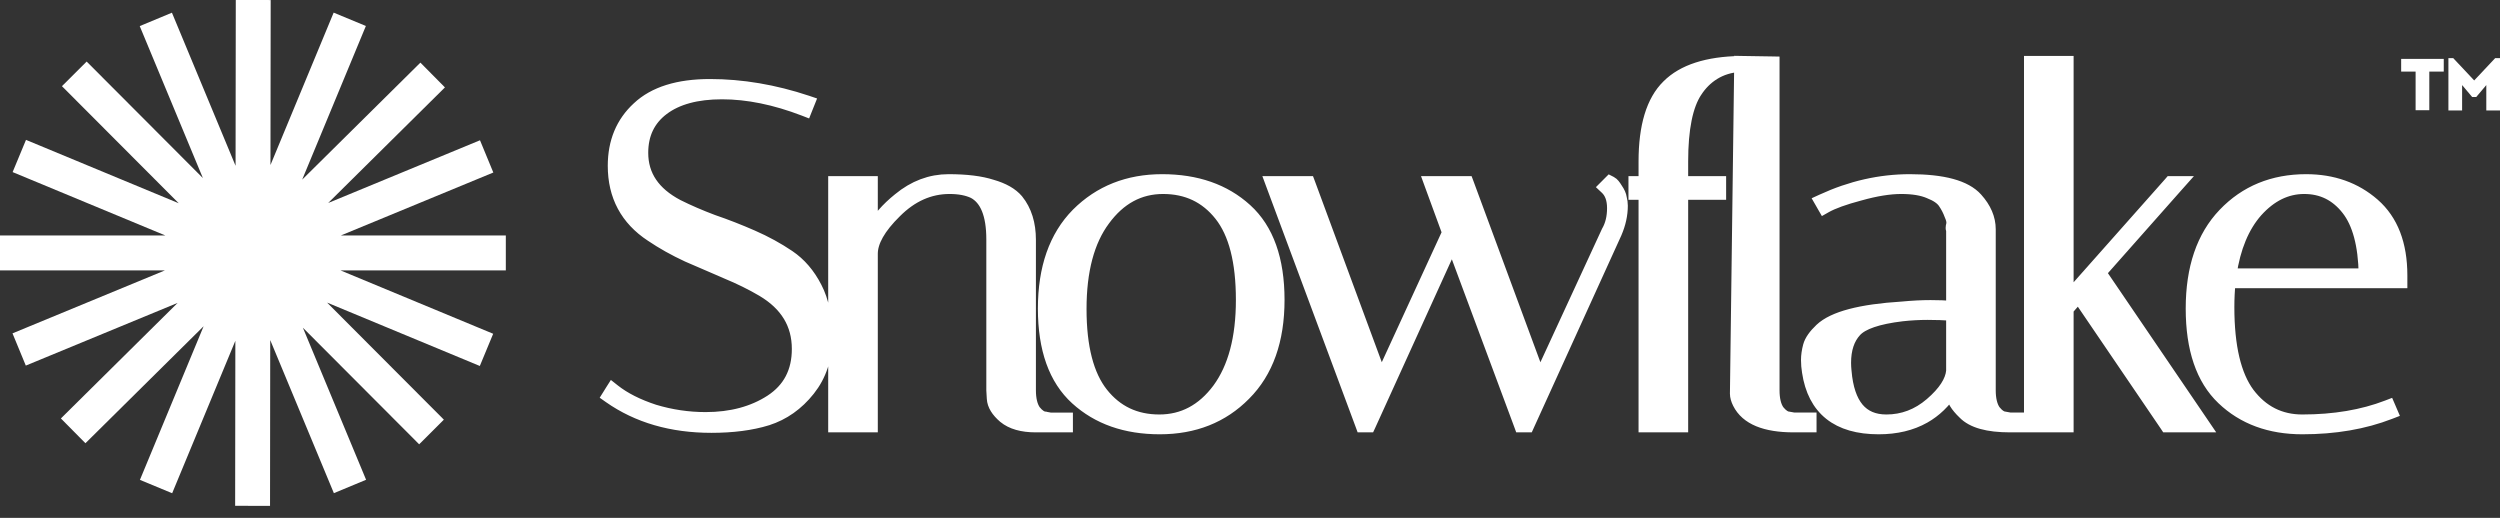<svg width="140" height="29" viewBox="0 0 140 29" fill="none" xmlns="http://www.w3.org/2000/svg">
<rect x="0" y="0" width="140" height="29" fill="#333333" stroke="none"/>
<path d="M56.228 23.364C55.84 23.032 55.618 22.684 55.598 22.319L56.228 23.364ZM56.228 23.364L56.23 23.366C56.651 23.711 57.245 23.875 57.995 23.875H59.636H59.746V23.765V23.55V23.441H59.636H58.812L58.526 23.389L58.521 23.387L58.515 23.387C58.344 23.373 58.155 23.257 57.948 23C57.77 22.739 57.674 22.361 57.674 21.855V13.431C57.674 12.533 57.444 11.789 56.977 11.209L56.975 11.207C56.669 10.844 56.19 10.575 55.551 10.392C54.926 10.19 54.115 10.091 53.123 10.091C52.109 10.091 51.179 10.443 50.336 11.139C49.662 11.681 49.155 12.262 48.82 12.883V10.309V10.199H48.71H46.826H46.716V10.309V23.765V23.875H46.826H48.71H48.82V23.765V14.211C48.82 13.539 49.25 12.759 50.159 11.868L50.16 11.867C51.057 10.97 52.062 10.526 53.177 10.526C53.721 10.526 54.17 10.614 54.527 10.784C55.206 11.149 55.571 11.999 55.571 13.404V21.855V21.858V21.861L55.598 22.319L56.228 23.364ZM45.02 6.159L45.121 6.198L45.161 6.097L45.269 5.828L45.312 5.72L45.202 5.683C43.361 5.07 41.546 4.763 39.757 4.763C37.984 4.763 36.633 5.179 35.726 6.03C34.822 6.86 34.372 7.949 34.372 9.286C34.372 10.973 35.072 12.282 36.467 13.199C37.082 13.615 37.76 13.995 38.5 14.338L38.502 14.339C39.238 14.662 39.965 14.976 40.683 15.281L40.684 15.282C41.415 15.585 42.084 15.915 42.689 16.271C44.023 17.061 44.68 18.148 44.68 19.54C44.68 20.815 44.177 21.775 43.169 22.436C42.167 23.086 40.951 23.414 39.515 23.414C38.539 23.414 37.582 23.272 36.641 22.988C35.718 22.686 34.968 22.306 34.389 21.849L34.293 21.773L34.227 21.877L34.093 22.093L34.038 22.181L34.123 22.241C35.705 23.35 37.612 23.902 39.838 23.902C41.03 23.902 42.073 23.767 42.965 23.494L42.966 23.493C43.886 23.199 44.666 22.648 45.306 21.842C45.951 21.031 46.272 20.055 46.272 18.921C46.272 17.78 46.082 16.837 45.695 16.099C45.311 15.349 44.806 14.76 44.178 14.336C43.562 13.919 42.884 13.548 42.143 13.223C41.405 12.899 40.667 12.611 39.929 12.359C39.215 12.091 38.556 11.806 37.95 11.503C36.616 10.8 35.964 9.82 35.964 8.56C35.964 7.515 36.354 6.705 37.132 6.117C37.914 5.527 39.009 5.224 40.43 5.224C41.867 5.224 43.397 5.535 45.02 6.159ZM60.321 11.981L60.321 11.981C59.075 13.245 58.459 15.017 58.459 17.279C58.459 19.541 59.056 21.235 60.271 22.34C61.479 23.438 63.041 23.983 64.947 23.983C66.875 23.983 68.465 23.354 69.708 22.094C70.972 20.83 71.597 19.058 71.597 16.795C71.597 14.534 71 12.839 69.785 11.735C68.577 10.637 67.006 10.091 65.082 10.091C63.171 10.091 61.581 10.72 60.321 11.981ZM61.833 12.312L61.833 12.312C62.712 11.116 63.811 10.526 65.135 10.526C66.467 10.526 67.529 11.032 68.333 12.046C69.136 13.058 69.547 14.634 69.547 16.795C69.547 18.934 69.101 20.594 68.223 21.789C67.345 22.967 66.245 23.548 64.92 23.548C63.589 23.548 62.527 23.042 61.723 22.029C60.92 21.016 60.509 19.449 60.509 17.306C60.509 15.149 60.955 13.489 61.833 12.312ZM89.934 10.393L89.854 10.473L89.936 10.55C90.195 10.793 90.332 11.154 90.332 11.655C90.332 12.16 90.228 12.589 90.024 12.946L90.021 12.95L90.019 12.954L86.228 21.165L82.202 10.271L82.175 10.199H82.099H80.215H80.058L80.112 10.347L81.092 13.022L77.346 21.164L73.321 10.271L73.294 10.199H73.217H71.334H71.176L71.231 10.347L76.237 23.804L76.263 23.875H76.339H76.609H76.679L76.709 23.811L81.335 13.638L85.118 23.804L85.144 23.875H85.221H85.49H85.561L85.59 23.811L90.488 13.046L90.489 13.043C90.71 12.529 90.821 12.021 90.821 11.52C90.821 11.386 90.802 11.244 90.765 11.096C90.743 10.931 90.662 10.756 90.534 10.572C90.479 10.481 90.427 10.405 90.378 10.346C90.33 10.288 90.278 10.239 90.222 10.211L90.151 10.175L90.095 10.231L89.934 10.393Z" fill="white"/>
<path d="M56.228 23.364C55.84 23.032 55.618 22.684 55.598 22.319M56.228 23.364L55.598 22.319M56.228 23.364L56.23 23.366C56.651 23.711 57.245 23.875 57.995 23.875H59.636H59.746V23.765V23.55V23.441H59.636H58.812L58.526 23.389L58.521 23.387L58.515 23.387C58.344 23.373 58.155 23.257 57.948 23C57.77 22.739 57.674 22.361 57.674 21.855V13.431C57.674 12.533 57.444 11.789 56.977 11.209L56.975 11.207C56.669 10.844 56.19 10.575 55.551 10.392C54.926 10.19 54.115 10.091 53.123 10.091C52.109 10.091 51.179 10.443 50.336 11.139C49.662 11.681 49.155 12.262 48.82 12.883V10.309V10.199H48.71H46.826H46.716V10.309V23.765V23.875H46.826H48.71H48.82V23.765V14.211C48.82 13.539 49.25 12.759 50.159 11.868L50.16 11.867C51.057 10.97 52.062 10.526 53.177 10.526C53.721 10.526 54.17 10.614 54.527 10.784C55.206 11.149 55.571 11.999 55.571 13.404V21.855V21.858V21.861L55.598 22.319M45.02 6.159L45.121 6.198L45.161 6.097L45.269 5.828L45.312 5.72L45.202 5.683C43.361 5.07 41.546 4.763 39.757 4.763C37.984 4.763 36.633 5.179 35.726 6.03C34.822 6.86 34.372 7.949 34.372 9.286C34.372 10.973 35.072 12.282 36.467 13.199C37.082 13.615 37.76 13.995 38.5 14.338L38.502 14.339C39.238 14.662 39.965 14.976 40.683 15.281L40.684 15.282C41.415 15.585 42.084 15.915 42.689 16.271C44.023 17.061 44.68 18.148 44.68 19.54C44.68 20.815 44.177 21.775 43.169 22.436C42.167 23.086 40.951 23.414 39.515 23.414C38.539 23.414 37.582 23.272 36.641 22.988C35.718 22.686 34.968 22.306 34.389 21.849L34.293 21.773L34.227 21.877L34.093 22.093L34.038 22.181L34.123 22.241C35.705 23.35 37.612 23.902 39.838 23.902C41.03 23.902 42.073 23.767 42.965 23.494L42.966 23.493C43.886 23.199 44.666 22.648 45.306 21.842C45.951 21.031 46.272 20.055 46.272 18.921C46.272 17.78 46.082 16.837 45.695 16.099C45.311 15.349 44.806 14.76 44.178 14.336C43.562 13.919 42.884 13.548 42.143 13.223C41.405 12.899 40.667 12.611 39.929 12.359C39.215 12.091 38.556 11.806 37.95 11.503C36.616 10.8 35.964 9.82 35.964 8.56C35.964 7.515 36.354 6.705 37.132 6.117C37.914 5.527 39.009 5.224 40.43 5.224C41.867 5.224 43.397 5.535 45.02 6.159ZM60.321 11.981L60.321 11.981C59.075 13.245 58.459 15.017 58.459 17.279C58.459 19.541 59.056 21.235 60.271 22.34C61.479 23.438 63.041 23.983 64.947 23.983C66.875 23.983 68.465 23.354 69.708 22.094C70.972 20.83 71.597 19.058 71.597 16.795C71.597 14.534 71 12.839 69.785 11.735C68.577 10.637 67.006 10.091 65.082 10.091C63.171 10.091 61.581 10.72 60.321 11.981ZM61.833 12.312L61.833 12.312C62.712 11.116 63.811 10.526 65.135 10.526C66.467 10.526 67.529 11.032 68.333 12.046C69.136 13.058 69.547 14.634 69.547 16.795C69.547 18.934 69.101 20.594 68.223 21.789C67.345 22.967 66.245 23.548 64.92 23.548C63.589 23.548 62.527 23.042 61.723 22.029C60.92 21.016 60.509 19.449 60.509 17.306C60.509 15.149 60.955 13.489 61.833 12.312ZM89.934 10.393L89.854 10.473L89.936 10.55C90.195 10.793 90.332 11.154 90.332 11.655C90.332 12.16 90.228 12.589 90.024 12.946L90.021 12.95L90.019 12.954L86.228 21.165L82.202 10.271L82.175 10.199H82.099H80.215H80.058L80.112 10.347L81.092 13.022L77.346 21.164L73.321 10.271L73.294 10.199H73.217H71.334H71.176L71.231 10.347L76.237 23.804L76.263 23.875H76.339H76.609H76.679L76.709 23.811L81.335 13.638L85.118 23.804L85.144 23.875H85.221H85.49H85.561L85.59 23.811L90.488 13.046L90.489 13.043C90.71 12.529 90.821 12.021 90.821 11.52C90.821 11.386 90.802 11.244 90.765 11.096C90.743 10.931 90.662 10.756 90.534 10.572C90.479 10.481 90.427 10.405 90.378 10.346C90.33 10.288 90.278 10.239 90.222 10.211L90.151 10.175L90.095 10.231L89.934 10.393Z" stroke="white" stroke-width="0.674"/>
<path d="M94.99 5.12C95.495 4.346 96.314 3.747 97.451 3.693L97.213 22.041V22.043C97.213 22.209 97.265 22.387 97.359 22.576C97.801 23.46 98.855 23.875 100.445 23.875H101.279H101.389V23.765V23.55V23.44H101.279H100.455L100.169 23.388L100.163 23.387L100.158 23.387C99.987 23.372 99.798 23.257 99.591 23C99.412 22.738 99.317 22.361 99.317 21.854V3.607V3.499L99.209 3.497L97.564 3.471L97.454 3.469L97.454 3.472C95.612 3.505 94.25 3.938 93.394 4.794C92.52 5.65 92.096 7.077 92.096 9.044V10.199H91.641H91.531V10.309V10.743V10.853H91.641H92.096V23.765V23.875H92.206H94.09H94.2V23.765V10.853H96.216H96.326V10.743V10.309V10.199H96.216H94.2V9.044C94.2 7.201 94.469 5.901 94.989 5.121L94.99 5.12ZM109.321 17.186C108.953 17.157 108.55 17.142 108.112 17.142C107.624 17.142 107.091 17.169 106.515 17.224C105.355 17.296 104.394 17.431 103.636 17.631C102.88 17.83 102.314 18.096 101.954 18.437C101.607 18.766 101.384 19.079 101.304 19.377C101.23 19.654 101.193 19.915 101.193 20.159C101.193 20.38 101.211 20.601 101.248 20.822C101.403 21.864 101.811 22.659 102.479 23.192C103.146 23.724 104.059 23.983 105.205 23.983C106.189 23.983 107.045 23.78 107.769 23.37C108.387 23.019 108.904 22.52 109.321 21.875V22.043C109.321 22.378 109.557 22.746 109.972 23.143C110.454 23.643 111.327 23.875 112.552 23.875H113.386H113.496V23.765V23.55V23.44H113.386H112.562L112.276 23.388L112.271 23.387L112.265 23.387C112.095 23.372 111.905 23.257 111.699 23C111.52 22.738 111.424 22.361 111.424 21.854V12.838C111.424 12.232 111.177 11.659 110.696 11.124C110.381 10.771 109.906 10.513 109.284 10.344C108.662 10.175 107.884 10.091 106.954 10.091C105.287 10.091 103.647 10.463 102.037 11.205L101.928 11.255L101.988 11.359L102.095 11.547L102.15 11.642L102.245 11.588C102.645 11.362 103.28 11.132 104.157 10.899L104.158 10.899C105.049 10.649 105.819 10.526 106.47 10.526C107.125 10.526 107.647 10.615 108.041 10.786L108.045 10.788C108.447 10.945 108.712 11.132 108.856 11.34C109.012 11.566 109.133 11.8 109.219 12.041L109.221 12.046L109.223 12.05C109.325 12.272 109.352 12.443 109.324 12.571C109.305 12.645 109.294 12.711 109.294 12.764C109.294 12.791 109.296 12.822 109.307 12.851C109.31 12.86 109.315 12.87 109.321 12.88V17.186ZM103.35 20.796L103.349 20.794C103.332 20.617 103.323 20.46 103.323 20.32C103.323 19.55 103.524 18.96 103.913 18.538C104.102 18.332 104.408 18.151 104.844 18.002C105.278 17.853 105.832 17.738 106.509 17.657C106.989 17.604 107.47 17.577 107.95 17.577C108.415 17.577 108.872 17.593 109.321 17.623V20.773C109.269 21.339 108.882 21.95 108.121 22.605C107.386 23.235 106.559 23.548 105.636 23.548C104.945 23.548 104.419 23.32 104.044 22.874C103.666 22.422 103.43 21.735 103.35 20.796ZM115.785 3.58V3.471H115.675H113.791H113.681V3.58V23.765V23.875H113.791H115.675H115.785V23.765V17.32L116.391 16.624L121.29 23.827L121.322 23.875H121.38H123.264H123.472L123.355 23.703L117.617 15.27L121.947 10.381L122.109 10.199H121.865H121.596H121.546L121.514 10.236L115.785 16.694V3.58ZM133.821 22.807L133.779 22.71L133.68 22.748C132.296 23.28 130.713 23.548 128.929 23.548C127.691 23.548 126.691 23.044 125.922 22.031C125.171 21.018 124.787 19.414 124.787 17.198C124.787 16.717 124.81 16.251 124.856 15.801H134.366H134.475V15.691V15.691V15.69V15.69V15.689V15.689V15.688V15.688V15.687V15.687V15.686V15.685V15.685V15.684V15.684V15.683V15.683V15.682V15.682V15.681V15.681V15.68V15.68V15.679V15.679V15.678V15.678V15.677V15.677V15.676V15.675V15.675V15.674V15.674V15.673V15.673V15.672V15.672V15.671V15.671V15.67V15.67V15.669V15.669V15.668V15.668V15.667V15.666V15.666V15.665V15.665V15.664V15.664V15.663V15.663V15.662V15.662V15.661V15.661V15.66V15.66V15.659V15.659V15.658V15.658V15.657V15.656V15.656V15.655V15.655V15.654V15.654V15.653V15.653V15.652V15.652V15.651V15.651V15.65V15.65V15.649V15.649V15.648V15.648V15.647V15.647V15.646V15.646V15.645V15.644V15.644V15.643V15.643V15.642V15.642V15.641V15.641V15.64V15.64V15.639V15.639V15.638V15.638V15.637V15.637V15.636V15.636V15.635V15.634V15.634V15.633V15.633V15.632V15.632V15.631V15.631V15.63V15.63V15.629V15.629V15.628V15.628V15.627V15.627V15.626V15.626V15.625V15.624V15.624V15.623V15.623V15.622V15.622V15.621V15.621V15.62V15.62V15.619V15.619V15.618V15.618V15.617V15.617V15.616V15.616V15.615V15.614V15.614V15.613V15.613V15.612V15.612V15.611V15.611V15.61V15.61V15.609V15.609V15.608V15.608V15.607V15.607V15.606V15.605V15.605V15.604V15.604V15.604V15.603V15.602V15.602V15.601V15.601V15.6V15.6V15.599V15.599V15.598V15.598V15.597V15.597V15.596V15.596V15.595V15.595V15.594V15.594V15.593V15.592V15.592V15.591V15.591V15.59V15.59V15.589V15.589V15.588V15.588V15.587V15.587V15.586V15.586V15.585V15.585V15.584V15.584V15.583V15.582V15.582V15.581V15.581V15.58V15.58V15.579V15.579V15.578V15.578V15.577V15.577V15.576V15.576V15.575V15.575V15.574V15.573V15.573V15.572V15.572V15.571V15.571V15.57V15.57V15.569V15.569V15.568V15.568V15.567V15.567V15.566V15.566V15.565V15.565V15.564V15.563V15.563V15.562V15.562V15.561V15.561V15.56V15.56V15.559V15.559V15.558V15.558V15.557V15.557V15.556V15.556V15.555V15.555V15.554V15.553V15.553V15.553V15.552V15.551V15.551V15.55V15.55V15.549V15.549V15.548V15.548V15.547V15.547V15.546V15.546V15.545V15.545V15.544V15.543V15.543V15.543V15.542V15.541V15.541V15.54V15.54V15.539V15.539V15.538V15.538V15.537V15.537V15.536V15.536V15.535V15.535V15.534V15.534V15.533V15.533V15.532V15.531V15.531V15.53V15.53V15.529V15.529V15.528V15.528V15.527V15.527V15.526V15.526V15.525V15.525V15.524V15.524V15.523V15.523V15.522V15.521V15.521V15.52V15.52V15.519V15.519V15.518V15.518V15.517V15.517V15.516V15.516V15.515V15.515V15.514V15.514V15.513V15.512V15.512V15.511V15.511V15.51V15.51V15.509V15.509V15.508V15.508V15.507V15.507V15.506V15.506V15.505V15.505V15.504V15.504V15.503V15.502V15.502V15.502V15.501V15.5V15.5V15.499V15.499V15.498V15.498V15.497V15.497V15.496V15.496V15.495V15.495V15.494V15.494V15.493V15.492V15.492V15.492V15.491V15.49V15.49V15.489V15.489V15.488V15.488V15.487V15.487V15.486V15.486V15.485V15.485V15.484V15.484V15.483V15.482V15.482V15.482V15.481V15.48V15.48V15.479V15.479V15.478V15.478V15.477V15.477V15.476V15.476V15.475V15.475V15.474V15.474V15.473V15.473V15.472V15.472V15.471V15.47V15.47V15.469V15.469V15.468V15.468V15.467V15.467V15.466V15.466V15.465V15.465V15.464V15.464V15.463V15.463V15.462V15.461V15.461V15.46V15.46V15.459V15.459V15.458V15.458V15.457V15.457V15.456V15.456V15.455V15.455V15.454V15.454V15.453V15.453V15.452V15.451V15.451V15.45V15.45V15.449V15.449V15.448V15.448V15.447V15.447V15.446V15.446V15.445V15.445V15.444V15.444V15.443V15.443V15.442V15.441V15.441V15.441V15.44V15.44V15.439V15.438V15.438V15.437V15.437V15.436V15.436V15.435V15.435V15.434V15.434V15.433V15.433V15.432V15.431V15.431V15.431V15.43V15.43V15.429V15.428V15.428V15.427V15.427V15.426V15.426V15.425V15.425V15.424V15.424V15.423V15.423V15.422C134.475 13.678 133.966 12.343 132.931 11.437C131.904 10.539 130.639 10.091 129.145 10.091C127.286 10.091 125.75 10.721 124.544 11.982C123.335 13.246 122.737 15.017 122.737 17.279C122.737 19.538 123.306 21.233 124.467 22.337C125.62 23.436 127.111 23.983 128.929 23.983C130.753 23.983 132.39 23.703 133.84 23.141L133.946 23.1L133.901 22.995L133.821 22.807ZM131.453 11.722C132.064 12.502 132.393 13.711 132.424 15.366H124.911C125.133 13.862 125.623 12.688 126.374 11.835C127.164 10.957 128.051 10.526 129.037 10.526C130.025 10.526 130.827 10.922 131.453 11.722Z" fill="white" stroke="white" stroke-width="0.674"/>
<path d="M136.85 3.298V4.009H136.041V6.172H135.274V4.009H134.465V3.298H136.85Z" fill="white"/>
<path d="M140 3.256V6.186H139.233V4.764L138.67 5.432H138.441L137.878 4.764V6.186H137.111V3.256H137.382L138.555 4.505L139.729 3.256H140Z" fill="white"/>
<path fill-rule="evenodd" clip-rule="evenodd" d="M13.18 19.085L13.168 28.326L15.122 28.328L15.133 19.044L18.697 27.617L20.501 26.867L16.962 18.353L23.473 24.881L24.856 23.501L18.317 16.945L26.87 20.495L27.618 18.691L19.065 15.141H28.326V13.187H19.087L27.626 9.661L26.88 7.855L18.378 11.367L24.916 4.895L23.542 3.507L16.922 10.059L20.489 1.455L18.685 0.707L15.146 9.242L15.158 0.002L13.204 0L13.192 9.285L9.628 0.711L7.825 1.461L11.363 9.974L4.853 3.447L3.469 4.826L10.009 11.382L1.456 7.833L0.707 9.637L9.261 13.187H0V15.141H9.239L0.7 18.668L1.445 20.473L9.948 16.962L3.41 23.433L4.784 24.821L11.403 18.27L7.836 26.873L9.641 27.621L13.18 19.085Z" fill="white"/>
</svg>
